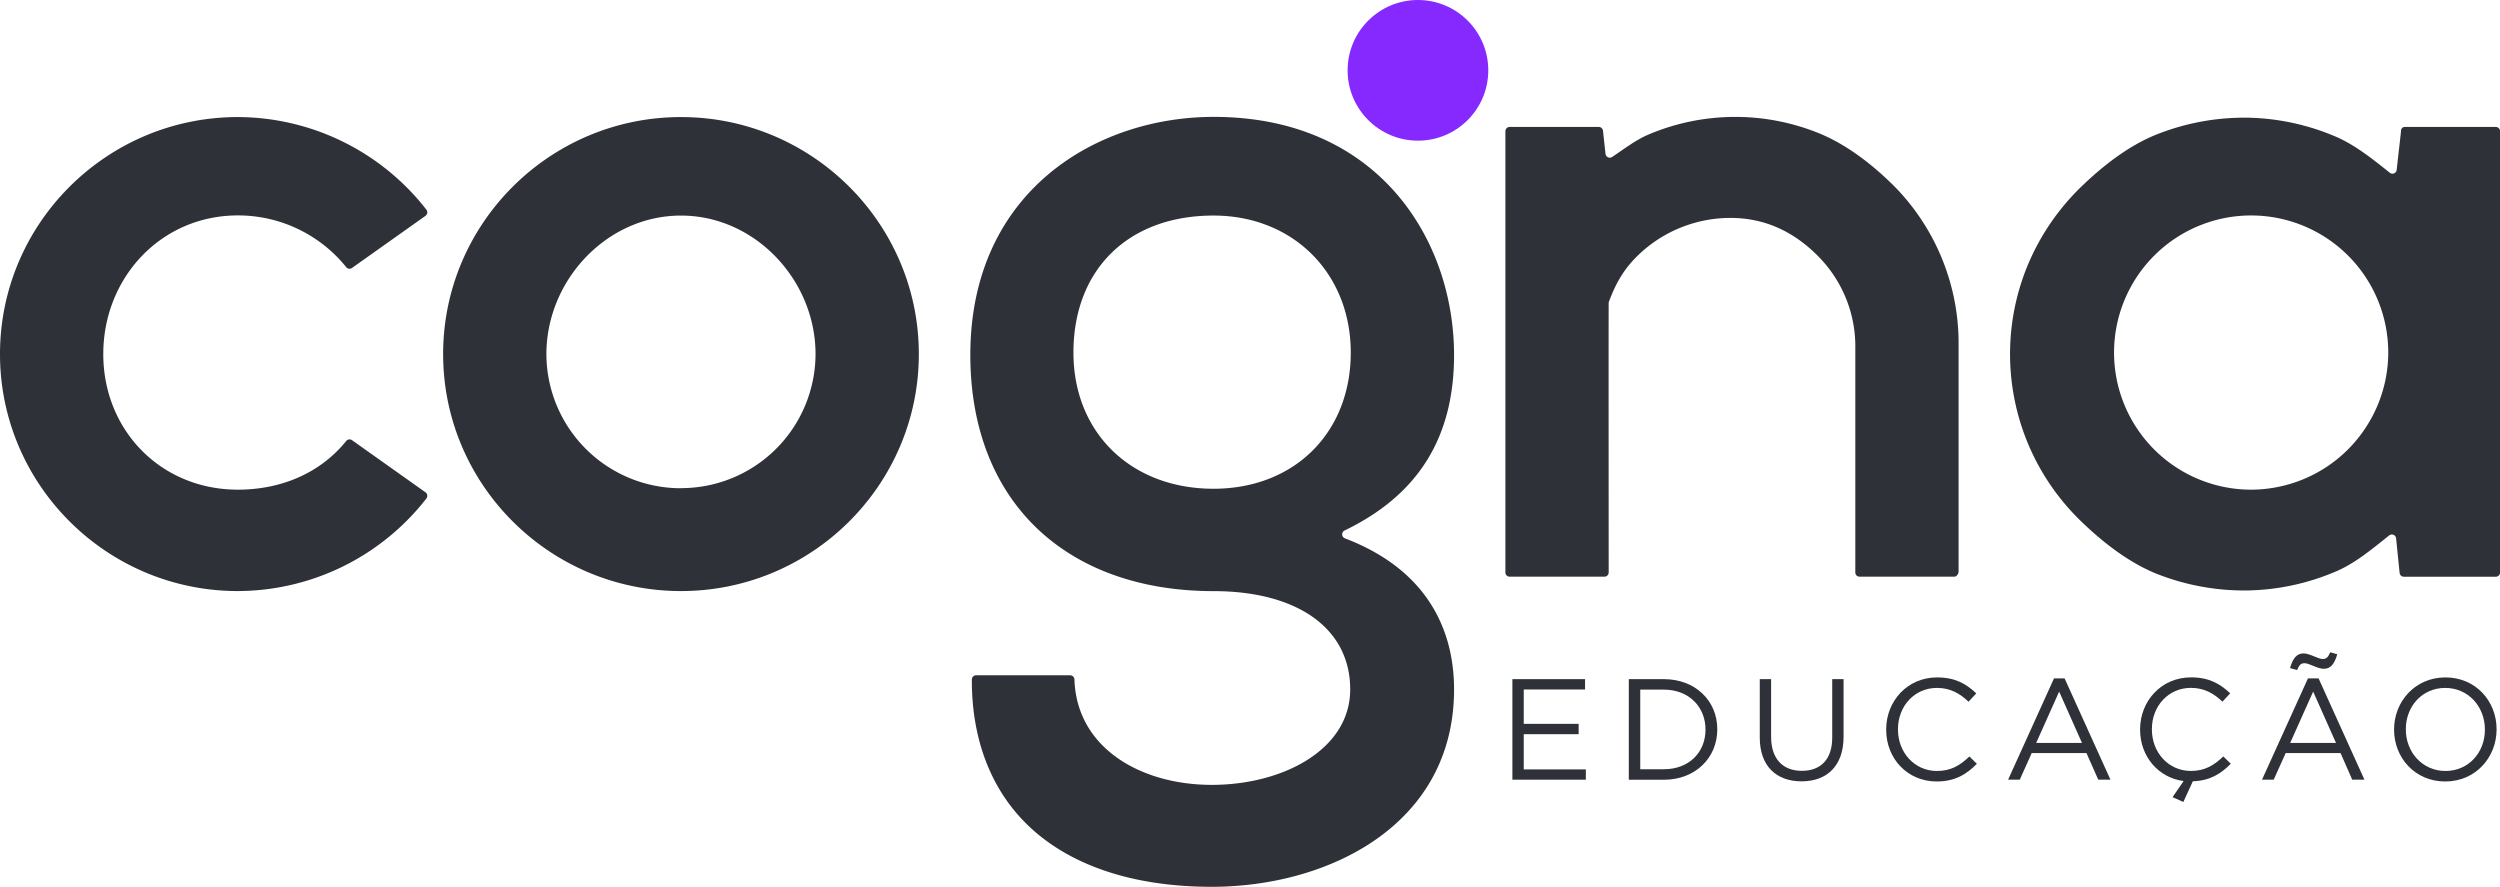 <?xml version="1.0"?>
<svg xmlns="http://www.w3.org/2000/svg" viewBox="0 0 1070.95 379.89">
  <defs>
    <style>
      .cls-1 {
        fill: #8629ff;
      }

      .cls-2-c {
        fill: #ffffff;
      }

      .cls-2 {
        fill: #2e3137;
      }
    </style>
  </defs>
  <title>LG_COGNA</title>
  <g id="Camada_2" data-name="Camada 2">
    <g id="Layer_1" data-name="Layer 1">
      <circle class="cls-1" cx="607.42" cy="30.13" r="30.13" />
      <path class="cls-2"
        d="M1069.12,54.38h-39a1.63,1.63,0,0,0-1.57,1.83l-1.84,16.34a1.83,1.83,0,0,1-3,1.43c-7-5.63-14.89-11.89-22.83-15.32a100.75,100.75,0,0,0-38-8.25h-1.68a101.45,101.45,0,0,0-36.85,7C912,62.21,900.55,71.24,891.25,80.29a100.87,100.87,0,0,0-22.31,32.59,99.53,99.53,0,0,0,22.31,110.19c9.3,9.05,20.75,18.07,33.12,22.93a101.92,101.92,0,0,0,38.53,6.94,100.84,100.84,0,0,0,38-8.24c8-3.43,15.53-9.7,22.56-15.33a1.86,1.86,0,0,1,1.87-.26,1.82,1.82,0,0,1,1.11,1.51l1.51,14.79a1.83,1.83,0,0,0,1.83,1.65h39.36a1.83,1.83,0,0,0,1.83-1.83v-189A1.84,1.84,0,0,0,1069.12,54.38ZM964.19,209.76A58.73,58.73,0,1,1,1023.08,151,58.87,58.87,0,0,1,964.19,209.76Z" />
      <path class="cls-2"
        d="M810.12,78.46c-8.93-8.7-19.74-16.92-31.28-21.53a95.36,95.36,0,0,0-72.8.76c-5.31,2.26-10.5,6.26-15.43,9.55a1.84,1.84,0,0,1-2.85-1.41l-1.08-9.9a1.83,1.83,0,0,0-1.82-1.55H646.71a1.84,1.84,0,0,0-1.83,1.83v189a1.83,1.83,0,0,0,1.83,1.83h40.58a1.84,1.84,0,0,0,1.84-1.83s-.08-115.47,0-115.67c3-8.23,6.62-14.49,12.83-20.42A57,57,0,0,1,742.3,93.36c14.72.27,27,6.47,37.14,17a54.79,54.79,0,0,1,15.34,39l0,95.9a1.79,1.79,0,0,0,1.83,1.78h40.58c1,0,1.83-1.22,1.83-2.23V146a95.86,95.86,0,0,0-28.92-67.58Z" />
      <path class="cls-2"
        d="M101.89,92.28a59.48,59.48,0,0,1,46.45,22.2,1.8,1.8,0,0,0,2.45.31l31.49-22.34a1.81,1.81,0,0,0,.74-1.21,1.87,1.87,0,0,0-.38-1.44,102.71,102.71,0,0,0-80.75-39.65C45.71,50.15,0,95.7,0,151.68S45.71,253.2,101.89,253.2a102.73,102.73,0,0,0,80.75-39.64,1.9,1.9,0,0,0,.38-1.45,1.81,1.81,0,0,0-.74-1.21l-31.49-22.34a1.82,1.82,0,0,0-2.45.32C136.93,203,120,209.76,101.89,209.76c-32.87,0-57.64-25.33-57.64-58.08S69,92.28,101.89,92.28Z" />
      <path class="cls-2"
        d="M576,227.25c31.55-15.23,46.89-39.83,46.89-75.18,0-49.12-32.25-102-103-102-50.2,0-104.22,31.92-104.22,102,0,30.66,9.84,56.31,28.45,74.16,18.42,17.66,44.62,27,75.77,27,35.59,0,58.51,15.74,58.51,42.11,0,25.74-28.8,40.88-59.29,40.88s-57.87-15.81-58.84-45.12a1.85,1.85,0,0,0-1.83-1.82H418.16a1.82,1.82,0,0,0-1.84,1.78c-.11,25,7.84,46.3,23,61.47,17.88,17.9,45.45,27.36,79.74,27.36,50,0,103.83-26.46,103.83-84.55,0-21.37-8.11-49.95-46.75-64.73a1.83,1.83,0,0,1-.14-3.36Zm-56.16-17.88c-35.31,0-60-24-60-58.31,0-35.67,23.55-58.72,60-58.72,34.07,0,58.8,24.69,58.8,58.72C578.63,185.39,554.45,209.37,519.83,209.37Z" />
      <path class="cls-2"
        d="M291.72,50.15c-56.19,0-101.89,45.55-101.89,101.53S235.53,253.2,291.72,253.2s101.89-45.54,101.89-101.52S347.9,50.15,291.72,50.15Zm0,159a57.6,57.6,0,0,1-57.65-57.43c0-31.67,25.86-59.37,57.65-59.37s57.64,27.7,57.64,59.37A57.6,57.6,0,0,1,291.72,209.11Z" />
      <path class="cls-2" d="M647.88,290.93H679v4.43H652.74v14.72h23.52v4.43H652.74V329.6h26.6V334H647.88Z" />
      <path class="cls-2"
        d="M697.75,290.93h15c13.54,0,22.9,9.3,22.9,21.43v.12c0,12.13-9.36,21.55-22.9,21.55h-15Zm15,38.6c10.89,0,17.85-7.38,17.85-16.93v-.12c0-9.54-7-17.06-17.85-17.06h-10.1v34.11Z" />
      <path class="cls-2"
        d="M753.85,316V290.93h4.86v24.75c0,9.3,4.93,14.53,13.18,14.53,7.94,0,13-4.8,13-14.22V290.93h4.86v24.69c0,12.56-7.2,19.09-18,19.09S753.85,328.18,753.85,316Z" />
      <path class="cls-2"
        d="M808,312.6v-.12c0-12.19,9.11-22.29,21.79-22.29,7.82,0,12.5,2.77,16.81,6.84l-3.32,3.57c-3.63-3.45-7.7-5.91-13.55-5.91-9.54,0-16.68,7.75-16.68,17.67v.12c0,10,7.2,17.79,16.68,17.79,5.91,0,9.79-2.27,13.92-6.22l3.2,3.15c-4.49,4.55-9.42,7.57-17.24,7.57C817.14,334.77,808,325,808,312.6Z" />
      <path class="cls-2"
        d="M879.89,290.62h4.55L904.08,334h-5.23l-5.05-11.39H870.34L865.23,334h-5Zm12,27.65-9.79-22-9.85,22Z" />
      <path class="cls-2"
        d="M930.68,341.48l4.74-6.9c-10.89-1.41-18.65-10.59-18.65-22v-.12c0-12.19,9.11-22.29,21.79-22.29,7.82,0,12.5,2.77,16.81,6.84l-3.32,3.57c-3.63-3.45-7.7-5.91-13.55-5.91-9.54,0-16.68,7.75-16.68,17.67v.12c0,10,7.2,17.79,16.68,17.79,5.91,0,9.79-2.27,13.92-6.22l3.2,3.15c-4.31,4.37-9,7.26-16.26,7.51l-4.06,8.86Z" />
      <path class="cls-2"
        d="M988.68,290.62h4.56L1012.88,334h-5.23l-5-11.39H979.14L974,334h-5ZM981,286.19c1.23-4.25,2.89-6.28,5.79-6.28,2.7,0,6.21,2.4,8.25,2.4,1.6,0,2.27-.86,3.2-2.89l3,.86c-1.23,4.25-2.89,6.22-5.78,6.22-2.71,0-6.22-2.4-8.25-2.4-1.6,0-2.28.86-3.21,2.95Zm19.7,32.08-9.79-22-9.85,22Z" />
      <path class="cls-2"
        d="M1025.57,312.6v-.12c0-11.88,8.93-22.29,22-22.29s21.92,10.28,21.92,22.17v.12c0,11.88-8.93,22.29-22,22.29S1025.57,324.49,1025.57,312.6Zm38.91,0v-.12c0-9.79-7.14-17.79-17-17.79s-16.87,7.88-16.87,17.67v.12c0,9.79,7.14,17.79,17,17.79S1064.48,322.39,1064.48,312.6Z" />
    </g>
  </g>
</svg>